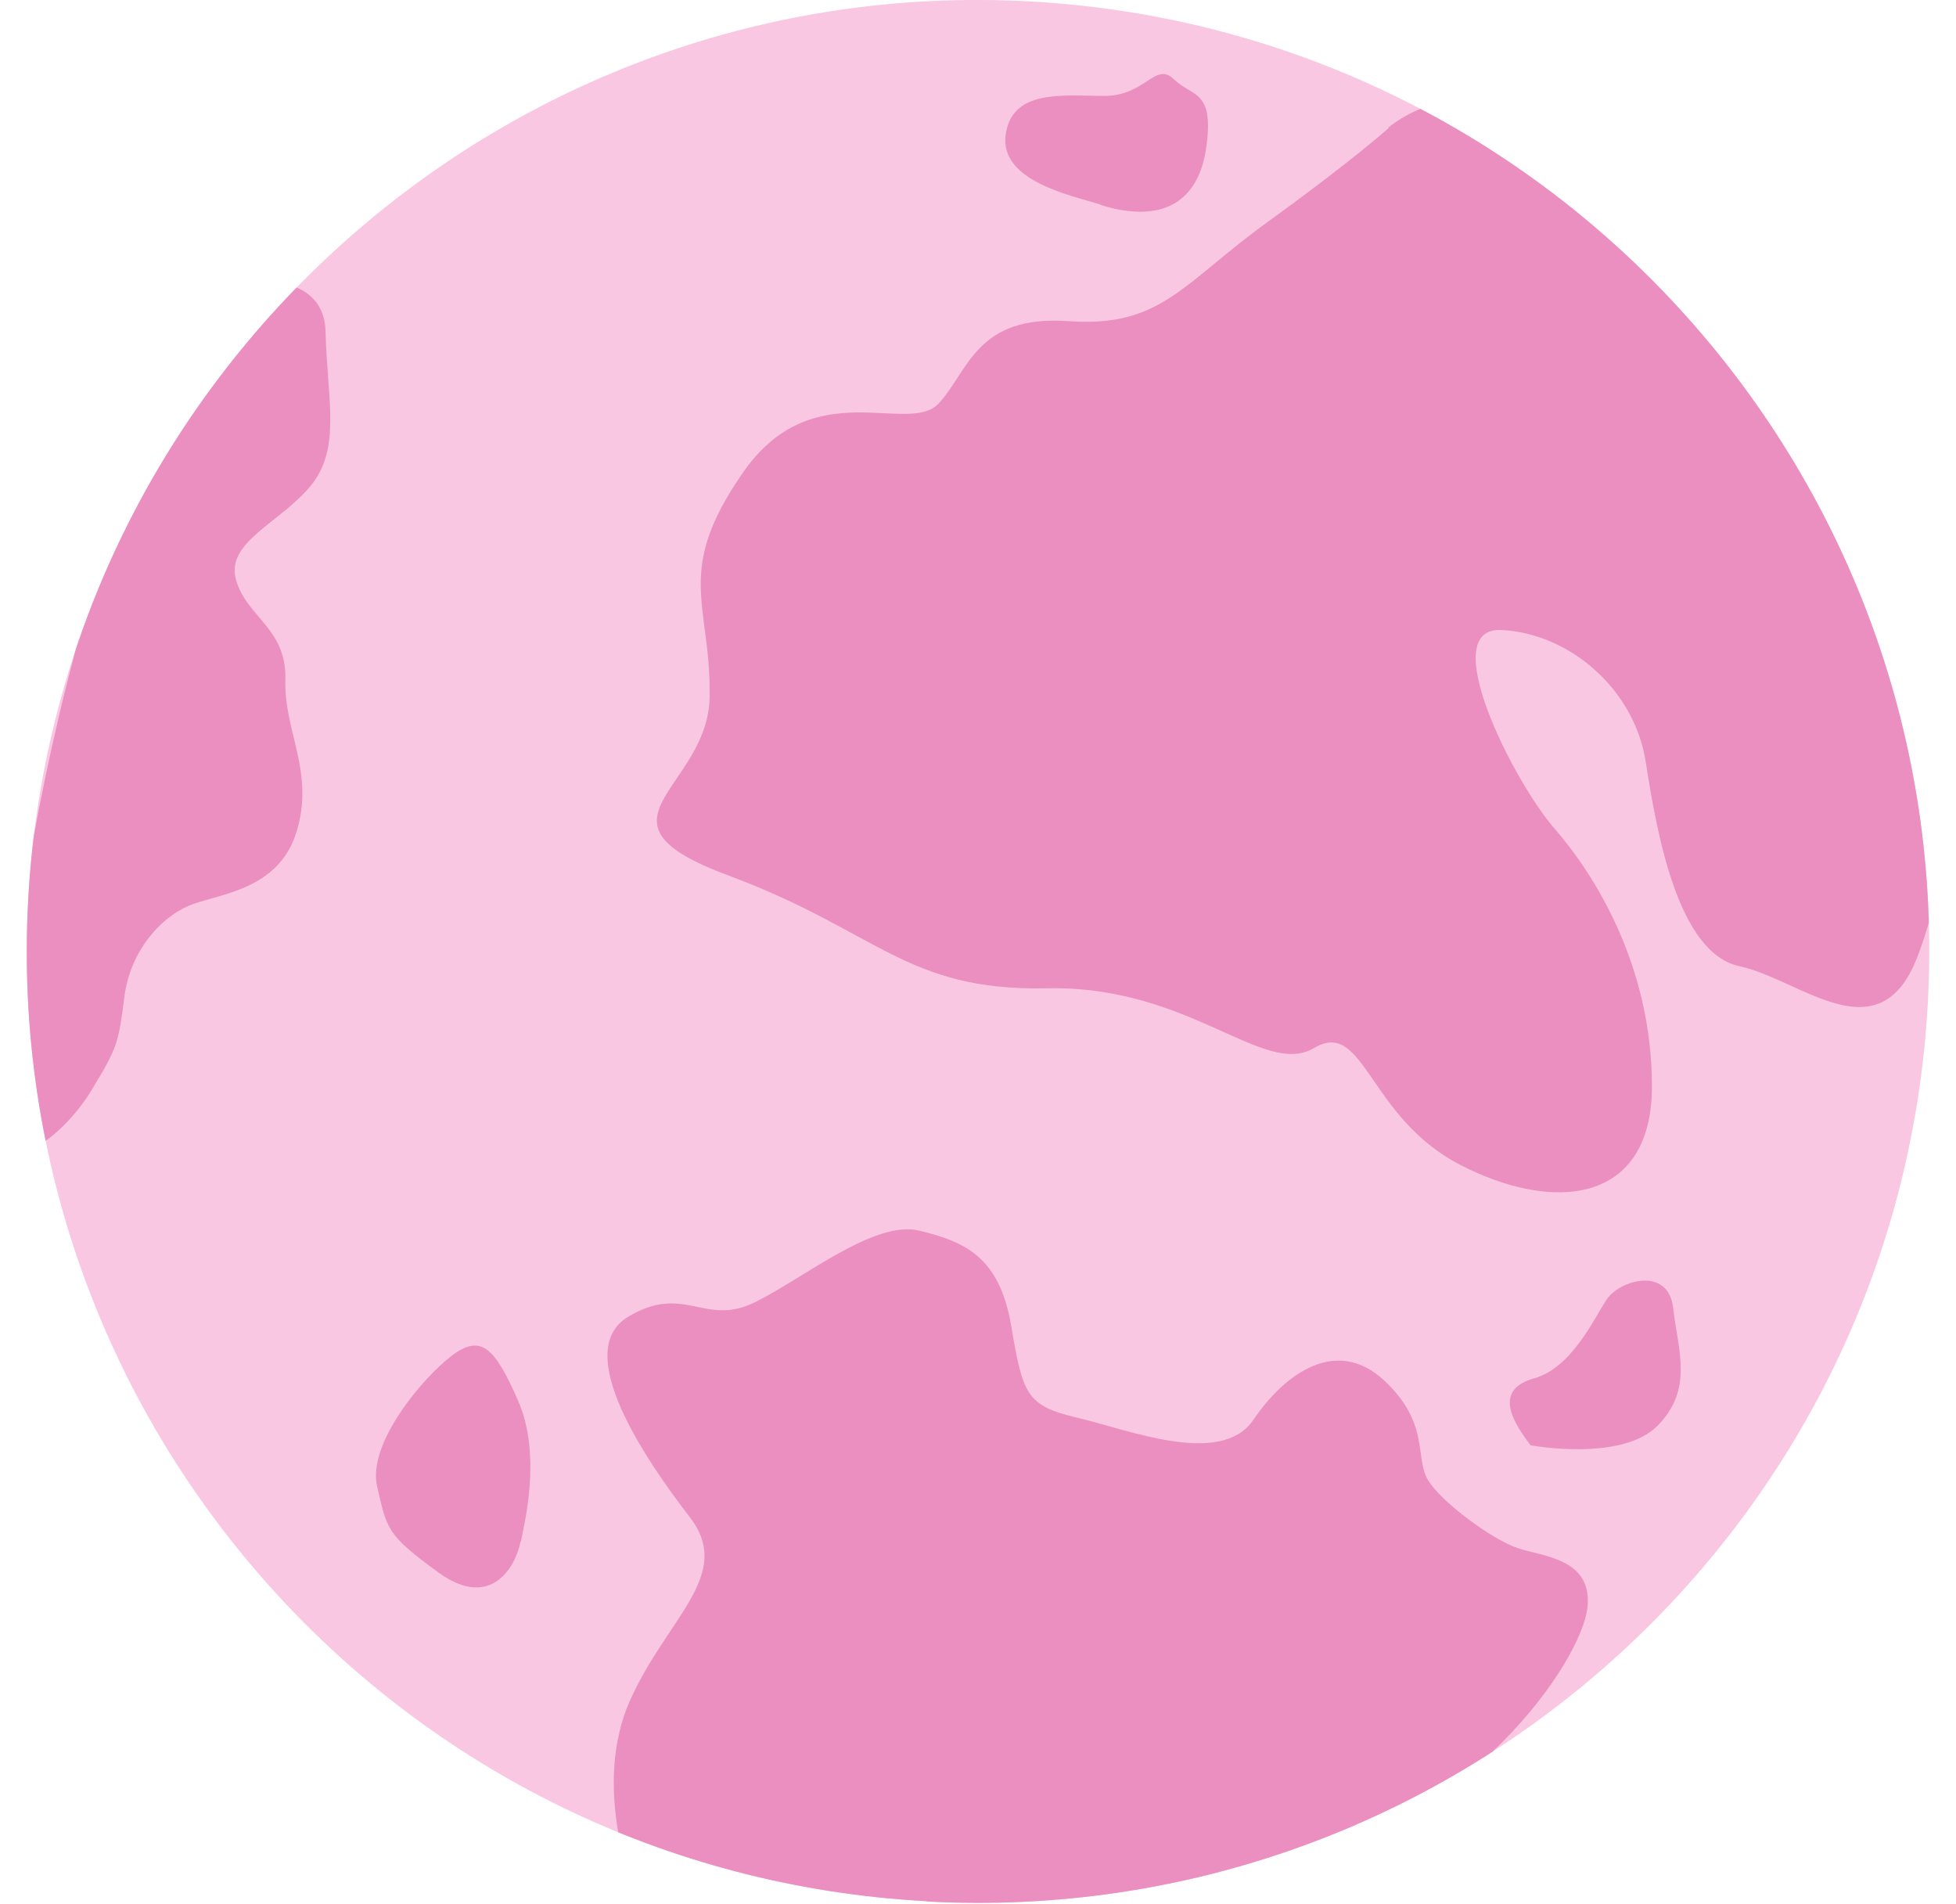 <svg xmlns="http://www.w3.org/2000/svg" xmlns:xlink="http://www.w3.org/1999/xlink" id="Capa_2" data-name="Capa 2" viewBox="0 0 70.12 68.23"><defs><style>      .cls-1 {        fill: #f9c7e2;      }      .cls-2 {        fill: #ea8fbf;      }      .cls-3 {        clip-path: url(#clippath);      }      .cls-4 {        fill: none;      }    </style><clipPath id="clippath"><path class="cls-4" d="m33.22,68.14C14.41,67.13,0,51.06,1.01,32.26,2.03,13.45,18.1-.97,36.9.05c18.81,1.02,33.23,17.08,32.21,35.89-1.02,18.81-17.08,33.22-35.89,32.21Z"></path></clipPath></defs><g id="Capa_1-2" data-name="Capa 1"><g><path class="cls-1" d="m33.22,68.14C14.41,67.13,0,51.06,1.01,32.26,2.03,13.45,18.1-.97,36.9.05c18.81,1.02,33.23,17.08,32.21,35.89-1.02,18.81-17.08,33.22-35.89,32.21Z"></path><g class="cls-3"><g><path class="cls-2" d="m49.78,4.59s-1.26,1.14-4.33,3.36c-3.07,2.22-3.83,3.8-7.15,3.56-3.32-.23-3.57,1.79-4.65,2.95-1.08,1.17-4.51-1.13-7.01,2.47-2.5,3.59-1.15,4.69-1.2,8.04-.05,3.34-4.65,4.44.68,6.41,5.33,1.98,6.36,4.15,11.4,4.04,5.15-.11,7.78,3.22,9.59,2.14,1.81-1.07,1.92,2.48,5.24,4.19,3.32,1.72,6.89,1.43,6.87-2.86-.02-4.28-2.03-7.51-3.49-9.19-1.46-1.67-4.3-7.24-1.9-7.12,2.41.12,4.76,2.09,5.17,4.74.41,2.66,1.18,6.85,3.36,7.31,2.17.46,4.99,3.23,6.37-.32,1.38-3.55,2.34-11.24-.24-15.85-2.58-4.6-12.53-18.71-18.72-13.89Z"></path><path class="cls-2" d="m39.45,7.33c-1.06-.33-3.61-.84-3.4-2.49.22-1.65,2.05-1.41,3.53-1.4,1.49,0,1.84-1.25,2.5-.6.66.64,1.44.37,1.17,2.39-.26,2.01-1.58,2.81-3.81,2.11Z"></path><path class="cls-2" d="m22.65,67.51s-1.4-3.53-.08-6.53c1.32-2.99,3.76-4.53,2.16-6.6-1.59-2.07-4.25-5.95-2.22-7.18,2.02-1.22,2.74.36,4.54-.52,1.79-.88,4.3-2.97,5.92-2.57,1.62.4,2.86.93,3.28,3.41.42,2.48.55,2.86,2.36,3.29,1.81.42,5.16,1.79,6.32.08,1.16-1.71,2.99-2.96,4.66-1.44,1.66,1.52,1.13,2.75,1.58,3.56.45.8,2.33,2.17,3.22,2.47.89.31,2.75.36,2.51,2.19-.24,1.83-3.98,7.67-11.69,9.64-7.71,1.97-22.56.22-22.56.22Z"></path><path class="cls-2" d="m8.18,10.13s3.44-.67,3.49,1.76c.06,2.43.57,4.17-.53,5.52-1.11,1.34-3.06,2.02-2.68,3.37.38,1.35,1.82,1.73,1.77,3.58-.06,1.85,1.06,3.3.4,5.45-.65,2.15-2.9,2.23-3.88,2.66-.99.43-2.07,1.59-2.29,3.24-.21,1.65-.24,1.83-1.19,3.38C2.33,40.65.03,42.58,0,39.97c-.03-2.61,1.67-19.89,8.18-29.84Z"></path><path class="cls-2" d="m18.67,55.26c.1-.54.77-3.06-.09-5.04-.86-1.98-1.36-2.41-2.4-1.62-1.03.79-3.02,3.14-2.66,4.68.36,1.54.33,1.72,2.2,3.08,1.87,1.36,2.77-.2,2.94-1.11Z"></path><path class="cls-2" d="m54.87,51.8c-.8-1.04-1.22-2.02.13-2.4,1.35-.38,2.14-2.14,2.6-2.83.46-.69,2.21-1.2,2.38.31.17,1.51.74,2.89-.55,4.21-1.29,1.32-4.56.71-4.56.71Z"></path></g></g></g></g></svg>